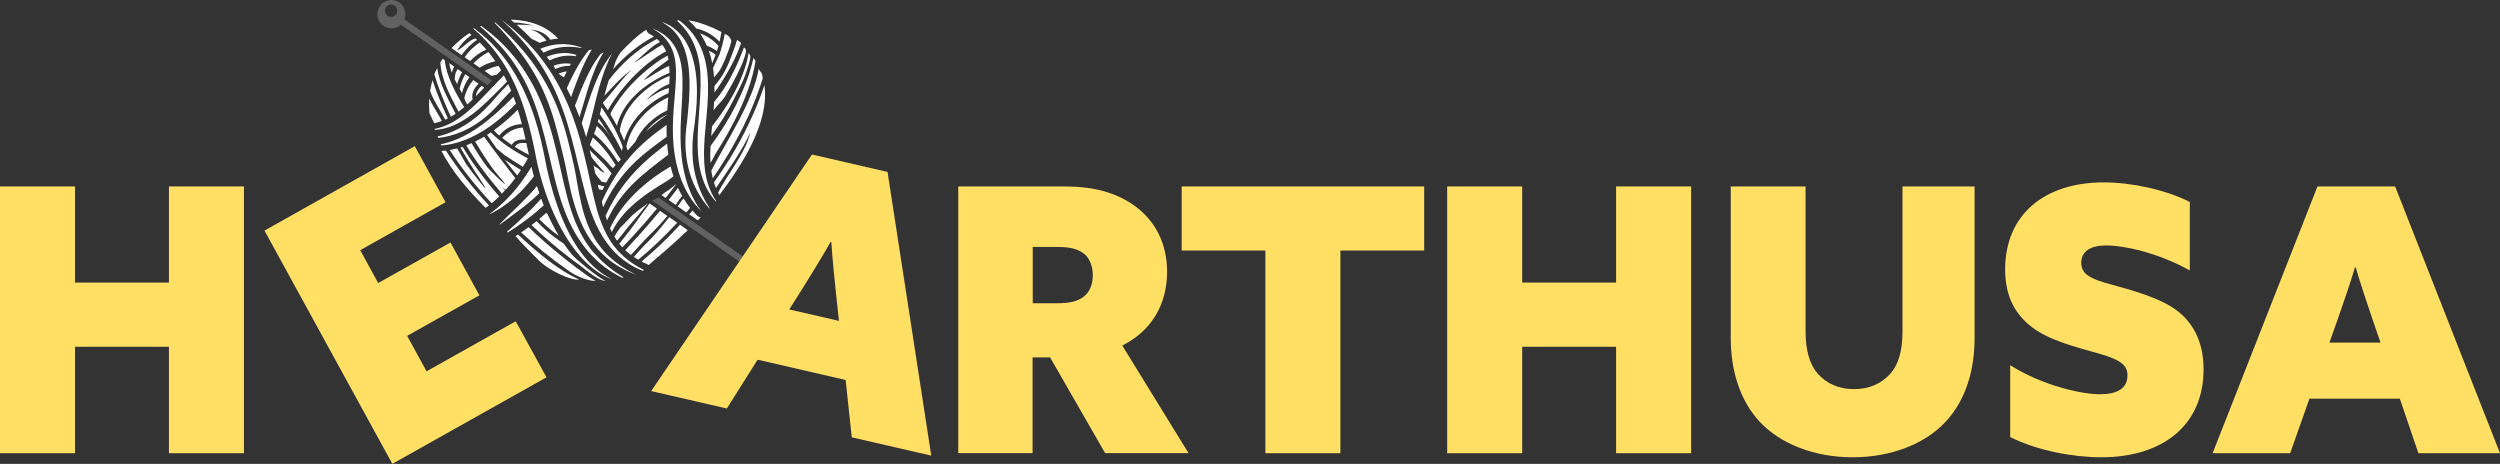 <?xml version="1.0" encoding="UTF-8"?> <svg xmlns="http://www.w3.org/2000/svg" width="318" height="59" viewBox="0 0 318 59" fill="none"><rect x="0" y="0" width="318" height="59" fill="#333333" stroke="none"/><g clip-path="url(#clip0_411_2)"><path d="M56.047 15.094C55.583 14.248 55.026 13.414 54.596 12.533C54.561 13.167 54.573 13.79 54.631 14.412C54.828 14.835 55.026 15.258 55.235 15.669C55.49 15.622 55.815 15.528 56.198 15.387C56.14 15.293 56.094 15.188 56.036 15.094H56.047Z" fill="white"></path><path d="M67.227 28.907C66.89 29.154 66.576 29.377 66.286 29.565C66.286 29.565 66.298 29.565 66.309 29.576C68.48 31.561 69.862 32.712 72.311 34.427C72.752 34.768 74.401 35.743 75.759 35.731C74.366 34.932 72.079 33.1 71.429 32.572C69.978 31.409 68.585 30.187 67.238 28.895L67.227 28.907Z" fill="white"></path><path d="M55.002 10.219C54.875 10.677 54.782 11.123 54.712 11.57C55.165 12.862 56.013 14.013 56.639 15.223C56.744 15.176 56.848 15.117 56.964 15.058C56.523 14.119 56.117 13.155 55.734 12.169C55.478 11.523 55.235 10.877 55.014 10.207L55.002 10.219Z" fill="white"></path><path d="M59.275 20.837C58.892 20.191 58.52 19.534 58.149 18.876C57.835 18.958 57.522 19.029 57.208 19.087C58.764 21.495 60.586 23.762 62.537 25.853C62.815 25.63 63.14 25.336 63.5 24.995C62.316 23.633 61.202 22.212 60.169 20.732C59.704 20.062 59.263 19.369 58.845 18.676C58.752 18.711 58.648 18.747 58.555 18.77C59.356 20.133 60.192 21.507 60.772 22.364C63.593 26.569 59.425 21.096 59.263 20.837H59.275Z" fill="white"></path><path d="M56.152 19.205C57.498 21.824 59.576 24.232 61.77 26.44C61.863 26.37 62.003 26.264 62.188 26.123C60.18 23.962 58.323 21.636 56.721 19.158C56.523 19.181 56.337 19.193 56.14 19.205H56.152Z" fill="white"></path><path d="M65.578 30.046C66.832 31.468 67.459 32.008 68.445 33.03C69.781 34.416 72.694 35.731 73.681 35.555C71.081 34.427 68.329 32.102 65.892 29.835C65.775 29.905 65.671 29.976 65.567 30.046H65.578Z" fill="white"></path><path d="M71.081 29.999C70.57 29.13 70.082 28.202 69.641 27.215C69.595 27.168 69.548 27.121 69.49 27.075C69.2 27.333 68.898 27.603 68.585 27.861C69.003 28.284 69.432 28.695 69.885 29.083C70.268 29.412 70.674 29.717 71.081 29.999Z" fill="white"></path><path d="M56.013 7.952C56.14 10.149 57.289 12.239 58.323 14.201C58.555 14.025 58.799 13.837 59.042 13.625C57.94 11.828 56.79 9.714 56.57 7.647L56.314 7.47C56.198 7.635 56.094 7.799 55.989 7.964L56.013 7.952Z" fill="white"></path><path d="M57.951 14.471C57.916 14.401 57.87 14.318 57.835 14.248C56.941 12.486 55.908 10.642 55.606 8.657C55.478 8.915 55.351 9.174 55.246 9.444C55.676 10.889 56.221 12.286 56.813 13.661C56.988 14.06 57.173 14.459 57.347 14.847C57.545 14.729 57.742 14.612 57.94 14.471H57.951Z" fill="white"></path><path d="M64.382 24.079C64.777 23.645 65.16 23.175 65.543 22.658C64.464 21.272 62.885 19.205 61.573 17.384C61.202 17.607 60.819 17.819 60.435 18.007C61.387 19.616 62.478 21.284 63.396 22.341C65.822 25.148 62.165 21.53 61.991 21.284C61.26 20.297 60.598 19.263 59.983 18.206C59.762 18.312 59.53 18.406 59.309 18.488C59.89 19.463 60.517 20.403 61.202 21.331C62.037 22.458 62.92 23.562 63.837 24.631C63.976 24.49 64.104 24.349 64.243 24.197C64.104 24.067 63.976 23.938 63.872 23.844C63.802 23.786 63.999 23.915 64.313 24.126C64.336 24.103 64.347 24.079 64.371 24.056L64.382 24.079Z" fill="white"></path><path d="M72.776 32.419C72.474 32.043 71.998 31.432 71.719 30.998C70.86 30.422 70.013 29.835 69.258 29.118C69.003 28.883 68.654 28.531 68.237 28.132C68.121 28.226 68.004 28.32 67.877 28.425C67.784 28.496 67.703 28.555 67.61 28.625C69.107 30.07 70.686 31.421 72.323 32.689C72.718 32.994 73.124 33.3 73.542 33.593C73.553 33.523 75.945 35.731 77.036 35.731C76.061 35.332 73.112 32.853 72.787 32.419H72.776Z" fill="white"></path><path d="M58.032 9.115C58.032 9.115 57.974 9.232 57.951 9.291C57.905 9.467 57.87 9.655 57.87 9.843C57.87 9.89 57.858 9.925 57.835 9.961C57.835 9.996 57.835 10.031 57.824 10.055C57.847 10.101 57.858 10.149 57.882 10.195C57.893 10.231 57.916 10.254 57.928 10.29C57.963 10.348 57.998 10.395 58.032 10.454C58.067 10.501 58.09 10.548 58.09 10.607C58.114 10.642 58.125 10.677 58.148 10.712C58.299 10.172 58.52 9.655 58.775 9.185L58.207 8.786C58.148 8.927 58.032 9.127 58.032 9.127V9.115Z" fill="white"></path><path d="M61.852 6.296C61.585 5.99 61.318 5.685 61.028 5.403C60.343 5.838 59.693 6.449 59.1 7.271L59.797 7.764C60.389 7.142 61.074 6.636 61.852 6.308V6.296Z" fill="white"></path><path d="M71.719 9.843C71.847 9.585 71.975 9.326 72.102 9.08C71.847 9.103 71.591 9.162 71.313 9.268C71.232 9.303 71.139 9.338 71.046 9.373C71.046 9.373 71.046 9.385 71.058 9.397C71.278 9.538 71.499 9.69 71.719 9.843Z" fill="white"></path><path d="M76.363 14.236L76.293 14.518C77.361 15.986 78.29 17.572 79.114 19.205C79.114 19.181 79.114 19.169 79.114 19.146C79.137 18.982 79.172 18.829 79.207 18.676C78.65 17.126 77.698 15.376 76.514 13.649C76.467 13.848 76.421 14.036 76.374 14.236H76.363Z" fill="white"></path><path d="M58.474 11.3C58.578 11.488 58.671 11.675 58.764 11.852C58.961 11.053 59.286 10.383 59.716 9.82L59.182 9.444C58.845 10.031 58.601 10.654 58.474 11.288V11.3Z" fill="white"></path><path d="M63.001 7.788C62.943 7.705 62.885 7.623 62.827 7.541C62.606 7.224 62.374 6.93 62.13 6.625C61.434 6.977 60.784 7.47 60.226 8.058L61.016 8.61C61.608 8.222 62.281 7.952 63.001 7.788Z" fill="white"></path><path d="M88.575 3.63C89.632 3.853 90.63 4.381 91.524 5.297C91.617 4.886 91.71 4.475 91.768 4.064C91.129 3.735 90.433 3.418 89.655 3.136C88.923 2.866 88.227 2.69 87.577 2.584C87.937 2.901 88.273 3.254 88.575 3.63Z" fill="white"></path><path d="M83.165 4.651C82.91 4.475 82.724 4.37 82.643 4.334C82.539 4.276 82.446 4.193 82.364 4.099C82.283 4.005 82.225 3.9 82.202 3.782C80.96 4.581 79.927 5.638 78.986 6.613C78.986 6.613 78.921 6.711 78.789 6.907C78.661 7.083 78.58 7.259 78.522 7.376C78.185 7.952 78.209 8.257 77.976 8.821C79.404 7.189 81.238 5.65 83.177 4.651H83.165Z" fill="white"></path><path d="M60.668 5.063C60.61 5.004 60.54 4.945 60.482 4.886C59.518 5.145 58.938 6.131 58.125 6.413C58.671 5.579 59.217 4.992 59.971 4.44C59.878 4.358 59.785 4.276 59.693 4.217C58.88 4.757 58.114 5.403 57.44 6.12L58.706 7.012C59.309 6.178 59.971 5.544 60.668 5.074V5.063Z" fill="white"></path><path d="M57.475 9.268C57.545 8.986 57.638 8.727 57.765 8.469L57.127 8.023C57.208 8.445 57.324 8.856 57.475 9.268Z" fill="white"></path><path d="M65.427 2.878C66.077 2.843 67.447 3.101 68.004 3.301C67.575 3.148 65.996 3.136 65.718 3.136C66.228 3.594 66.948 4.252 67.61 4.933C67.958 5.086 68.295 5.262 68.643 5.45C68.933 5.333 69.223 5.239 69.513 5.168C69.038 4.522 68.039 3.735 67.285 3.77C68.237 3.735 69.49 4.182 69.99 5.051C70.315 4.98 70.64 4.933 70.941 4.91C70.965 4.91 70.988 4.91 71.011 4.91C69.769 3.641 68.016 2.584 64.963 2.502C65.032 2.561 65.102 2.608 65.172 2.678C65.242 2.737 65.323 2.807 65.404 2.878H65.427Z" fill="white"></path><path d="M91.025 6.954C90.746 6.742 90.456 6.578 90.165 6.449C90.351 6.965 90.491 7.494 90.595 8.046C90.746 7.682 90.897 7.318 91.025 6.954Z" fill="white"></path><path d="M85.034 7.576C85 7.4 84.965 7.236 84.918 7.071C84.408 7.341 83.908 7.647 83.456 7.987C81.157 9.643 79.044 11.828 77.686 14.354C77.663 14.401 77.698 14.565 77.651 14.577C77.976 15.094 78.209 15.493 78.475 16.01C79.067 13.461 81.204 11.405 83.374 10.149C83.943 9.82 84.547 9.514 85.162 9.268C85.162 8.95 85.139 8.669 85.116 8.387C83.955 8.856 83.026 9.608 81.854 10.231C83.119 8.856 83.897 8.481 85.011 7.6L85.034 7.576Z" fill="white"></path><path d="M85.174 10.031C85.174 9.902 85.174 9.773 85.174 9.643C82.121 10.865 79.393 13.543 78.87 16.397C78.862 16.444 78.859 16.55 78.859 16.715C79.091 17.173 79.207 17.454 79.393 17.901C80.205 15.223 82.434 13.014 85.046 11.84C85.069 11.629 85.081 11.417 85.093 11.206C84.025 11.417 82.991 12.192 82.19 12.733C83.003 11.91 84.048 11.088 85.127 10.677C85.139 10.454 85.151 10.242 85.162 10.031H85.174Z" fill="white"></path><path d="M85 12.38C82.423 13.602 80.24 15.892 79.671 18.629C79.729 18.805 79.787 18.97 79.845 19.146C80.17 18.758 80.496 18.382 80.809 18.042C81.587 16.315 83.119 14.859 84.872 14.036C84.907 13.473 84.953 12.921 85 12.38Z" fill="white"></path><path d="M83.92 15.27C84.234 15.035 84.535 14.812 84.837 14.6C84.837 14.6 84.837 14.577 84.837 14.565C83.816 15.082 82.887 15.822 82.167 16.715C82.782 16.163 83.363 15.693 83.92 15.27Z" fill="white"></path><path d="M91.385 5.838C90.676 5.051 89.887 4.546 89.051 4.252C89.376 4.734 89.666 5.262 89.922 5.826C90.351 5.979 90.781 6.202 91.187 6.496C91.257 6.272 91.326 6.061 91.396 5.838H91.385Z" fill="white"></path><path d="M80.287 8.939C79.253 9.867 77.674 12.016 76.723 13.038C76.699 13.062 76.688 13.062 76.665 13.073C76.885 13.39 77.106 13.719 77.315 14.036C78.615 11.64 81.552 8.199 84.721 6.531C84.593 6.202 84.419 5.92 84.234 5.685C82.806 6.496 81.958 7.259 80.612 7.987C81.749 7.13 82.632 6.014 83.955 5.333C83.816 5.192 83.688 5.063 83.56 4.957C81.192 6.131 78.951 8.187 77.442 10.207C77.396 10.336 77.361 10.454 77.326 10.56C77.175 11.053 77.024 11.605 76.874 12.181C77.651 11.335 78.441 10.477 79.3 9.702C79.52 9.502 80.507 8.727 80.287 8.927V8.939Z" fill="white"></path><path d="M90.7 8.645C90.758 9.033 90.804 9.432 90.827 9.855C91.083 9.561 91.315 9.268 91.535 8.962C91.791 8.622 91.977 8.023 92.186 7.67C92.545 6.66 92.801 6.249 93.033 5.215C92.812 4.557 92.511 4.475 92.186 4.299C92.046 5.145 91.826 5.979 91.559 6.801C91.582 6.824 91.21 7.611 90.7 8.645Z" fill="white"></path><path d="M66.263 21.624C65.567 21.201 64.882 20.755 64.208 20.32C64.719 21.002 65.253 21.66 65.787 22.317C65.95 22.094 66.112 21.859 66.263 21.624Z" fill="white"></path><path d="M76.189 21.53C75.98 21.295 75.701 21.272 75.492 21.025C75.573 21.378 75.655 21.718 75.724 22.059C75.829 22.212 75.933 22.353 76.026 22.505L76.549 23.128C76.734 23.163 76.932 23.186 77.117 23.222C77.338 22.822 77.558 22.423 77.791 22.047C77.222 21.26 76.49 20.544 75.875 19.933C75.585 19.651 75.295 19.369 75.004 19.087C75.074 19.369 75.155 19.651 75.225 19.945C75.225 19.945 75.225 19.956 75.225 19.968C75.585 20.485 76.432 21.425 76.862 21.895C77.059 22.118 76.386 21.765 76.177 21.542L76.189 21.53Z" fill="white"></path><path d="M65.59 14.224C64.661 15.129 63.732 15.916 62.815 16.574C63.047 16.832 63.279 17.055 63.5 17.243C64.313 16.245 65.311 15.822 66.379 15.787C66.217 15.141 66.042 14.518 65.857 13.943C65.764 14.036 65.671 14.13 65.578 14.224H65.59Z" fill="white"></path><path d="M76.63 24.173C76.711 24.009 76.792 23.844 76.874 23.68C76.862 23.68 76.839 23.68 76.827 23.68C76.804 23.703 76.514 23.633 76.049 23.504C76.096 23.703 76.131 23.891 76.177 24.079C76.328 24.114 76.479 24.15 76.63 24.173Z" fill="white"></path><path d="M66.727 20.873C66.867 20.638 67.006 20.391 67.145 20.144C65.439 19.252 63.756 18.183 62.42 16.832C62.316 16.902 62.212 16.973 62.119 17.043L61.991 17.126C61.991 17.126 61.956 17.149 61.945 17.149C62.467 17.901 62.641 18.148 63.175 18.887C63.547 19.205 64.069 19.651 64.139 19.698C65.044 20.309 65.543 20.626 66.507 21.213C66.576 21.096 66.658 20.978 66.727 20.861V20.873Z" fill="white"></path><path d="M60.54 12.228C60.888 11.887 61.236 11.523 61.596 11.147L61.26 10.912C60.853 11.276 60.563 11.734 60.54 12.228Z" fill="white"></path><path d="M59.054 12.486C59.089 12.568 59.124 12.639 59.158 12.721C59.17 12.756 59.17 12.78 59.17 12.815C59.263 12.967 59.344 13.12 59.437 13.285C59.646 13.097 59.855 12.909 60.075 12.697C60.087 12.697 60.099 12.674 60.11 12.662C59.948 11.899 60.296 11.194 60.865 10.654L60.203 10.184C59.681 10.794 59.275 11.558 59.054 12.498V12.486Z" fill="white"></path><path d="M63.163 9.514C63.163 9.514 63.233 9.444 63.28 9.397C63.431 9.244 63.593 9.091 63.744 8.939C63.628 8.751 63.523 8.563 63.407 8.375C62.78 8.516 62.177 8.727 61.631 9.021L62.525 9.655C62.745 9.585 62.955 9.538 63.163 9.502V9.514Z" fill="white"></path><path d="M75.028 18.441C75.829 19.346 76.839 20.086 77.582 21.025C77.756 21.248 77.779 21.178 77.965 21.401C78.046 21.272 78.174 21.143 78.313 21.002C77.5 19.71 76.572 18.453 75.388 17.49C75.248 17.842 75.121 18.183 75.028 18.441Z" fill="white"></path><path d="M75.562 17.032C76.804 18.03 77.79 19.31 78.65 20.661C78.719 20.579 78.789 20.509 78.847 20.438C78.882 20.379 78.928 20.332 78.963 20.285C78.069 19.076 77.5 17.654 76.444 16.55C76.27 16.374 76.096 16.198 75.91 16.021C75.84 16.292 75.701 16.656 75.55 17.032H75.562Z" fill="white"></path><path d="M76.049 15.505C76.223 15.657 76.386 15.81 76.502 15.939C76.99 16.444 77.384 17.02 77.744 17.596C77.245 16.738 76.723 15.892 76.154 15.094C76.119 15.235 76.084 15.364 76.049 15.505Z" fill="white"></path><path d="M67.087 18.84C67.041 18.617 66.994 18.418 66.96 18.206C66.298 18.124 65.717 18.206 65.497 18.688C66.077 19.052 66.669 19.381 67.273 19.698C67.215 19.416 67.145 19.122 67.099 18.84H67.087Z" fill="white"></path><path d="M63.872 17.537C64.266 17.854 64.684 18.148 65.102 18.441C65.392 17.842 66.1 17.701 66.855 17.76C66.739 17.22 66.623 16.715 66.495 16.221C65.578 16.28 64.684 16.668 63.86 17.549L63.872 17.537Z" fill="white"></path><path d="M86.021 23.41C86.021 23.41 86.021 23.41 86.021 23.398C85.452 23.88 85.104 24.162 84.57 24.49C84.454 24.561 84.315 24.69 84.152 24.819L84.663 25.183C85.116 24.596 85.58 24.009 86.021 23.41Z" fill="white"></path><path d="M80.101 29.33C79.648 29.882 79.23 30.457 78.766 31.009C78.835 31.092 78.893 31.174 78.963 31.244C79.033 31.315 79.091 31.385 79.16 31.456C79.683 30.915 80.205 30.375 80.716 29.811C81.691 28.742 82.643 27.65 83.56 26.534L82.632 25.876C81.494 27.38 80.67 28.613 80.101 29.318V29.33Z" fill="white"></path><path d="M78.963 28.883C78.847 29.036 78.731 29.189 78.626 29.33C78.452 29.565 78.301 29.835 78.162 30.105C78.267 30.281 78.383 30.457 78.487 30.622C79.056 29.964 79.567 29.271 79.985 28.754C80.832 27.814 81.633 26.84 82.411 25.865C81.749 26.323 81.076 26.828 80.437 27.38C80.008 27.838 79.567 28.296 79.126 28.742C79.079 28.789 79.033 28.836 78.975 28.883H78.963Z" fill="white"></path><path d="M90.607 22.411C90.63 22.505 90.653 22.587 90.665 22.67C91.361 21.66 92.035 20.626 92.662 19.569C94.472 16.515 95.947 13.414 97.003 10.019C97.003 9.232 96.794 9.291 96.504 8.774C95.819 12.838 92.499 17.795 90.479 21.695C90.514 21.942 90.549 22.188 90.607 22.411Z" fill="white"></path><path d="M93.718 13.167C92.789 15.023 91.651 16.867 90.386 18.57C90.34 19.534 90.317 19.956 90.386 20.732C90.978 19.581 91.129 19.381 91.199 19.263C94.902 13.402 95.865 9.467 96.098 7.741C96.016 7.623 95.924 7.494 95.842 7.376C95.691 8.046 95.494 8.762 95.262 9.479C94.867 10.642 94.333 11.922 93.706 13.167H93.718Z" fill="white"></path><path d="M87.786 26.452C87.484 26.076 87.205 25.665 86.938 25.23C86.695 25.559 86.439 25.9 86.184 26.241L87.298 27.016C87.461 26.828 87.623 26.64 87.786 26.44V26.452Z" fill="white"></path><path d="M82.539 30.634C81.877 31.256 81.262 31.984 80.623 32.677C80.809 32.806 80.995 32.924 81.192 33.03C82.945 31.585 84.593 30.011 86.137 28.331L85.127 27.627C84.129 28.895 83.177 30.023 82.539 30.634Z" fill="white"></path><path d="M86.416 25.371C86.416 25.371 86.579 25.16 86.764 24.925C86.602 24.643 86.451 24.349 86.3 24.044C86.277 23.997 86.254 23.938 86.242 23.891C85.859 24.408 85.464 24.925 85.058 25.442L85.952 26.064C86.114 25.829 86.265 25.606 86.416 25.36V25.371Z" fill="white"></path><path d="M83.955 26.828C82.864 28.143 81.738 29.435 80.565 30.692C80.263 31.009 79.903 31.421 79.532 31.832C79.776 32.055 80.019 32.254 80.252 32.431C81.018 31.632 81.738 30.763 82.481 30.046C83.328 29.224 84.141 28.378 84.884 27.474L83.955 26.828Z" fill="white"></path><path d="M90.816 23.222C90.897 23.48 90.99 23.703 91.071 23.915C92.302 22.106 94.531 18.982 95.436 16.844C94.879 19.44 92.336 22.423 91.35 24.514C91.408 24.608 91.454 24.702 91.501 24.784C91.501 24.784 91.501 24.796 91.512 24.808C94.147 21.295 97.92 15.74 97.235 10.83C96.144 14.095 94.635 17.231 92.859 20.133C92.209 21.19 91.524 22.212 90.804 23.222H90.816Z" fill="white"></path><path d="M81.61 33.265C81.668 33.3 81.726 33.323 81.784 33.359C82.086 33.511 82.33 33.629 82.515 33.711C82.817 33.441 83.131 33.159 83.49 32.853C84.64 31.89 86.091 30.622 87.484 29.283L86.497 28.59C84.976 30.258 83.34 31.82 81.61 33.265Z" fill="white"></path><path d="M89.121 27.65C88.912 27.615 88.726 27.509 88.598 27.345L88.575 27.321C88.401 27.145 88.239 26.969 88.088 26.781C87.948 26.945 87.809 27.098 87.67 27.262L88.761 28.026C88.889 27.897 89.005 27.767 89.132 27.65H89.121Z" fill="white"></path><path d="M61.236 15.293C61.817 14.859 62.386 14.354 62.943 13.778C63.221 13.496 63.489 13.191 63.744 12.897L64.568 12.016C64.719 11.852 64.87 11.711 65.021 11.546C64.905 11.264 64.777 10.982 64.649 10.701C64.417 10.935 64.185 11.17 63.953 11.417C63.663 11.723 63.396 12.016 63.129 12.322C62.862 12.639 62.618 12.921 62.362 13.203C61.852 13.755 61.329 14.26 60.807 14.706C59.751 15.599 58.682 16.245 57.719 16.668C56.918 17.02 56.221 17.231 55.664 17.36C55.687 17.419 55.711 17.478 55.734 17.537C56.303 17.478 57.022 17.36 57.87 17.079C58.903 16.738 60.099 16.163 61.26 15.281L61.236 15.293Z" fill="white"></path><path d="M73.205 7.142C73.205 7.142 73.275 7.036 73.31 6.989C72.752 6.789 71.94 6.66 70.988 6.813C70.523 6.883 70.047 7.024 69.548 7.224C69.664 7.376 69.781 7.529 69.897 7.682C70.303 7.494 70.698 7.341 71.081 7.247C71.916 7.024 72.659 7.048 73.217 7.153L73.205 7.142Z" fill="white"></path><path d="M61.039 13.743C62.13 12.803 63.222 11.675 64.371 10.513C64.417 10.466 64.452 10.43 64.499 10.395C64.371 10.125 64.231 9.855 64.092 9.585C63.988 9.69 63.883 9.796 63.779 9.902C62.618 11.076 61.585 12.228 60.575 13.203C59.576 14.177 58.59 14.964 57.684 15.481C56.779 16.01 55.955 16.256 55.374 16.374C55.339 16.374 55.304 16.386 55.27 16.397C55.281 16.433 55.304 16.48 55.316 16.515C55.339 16.515 55.362 16.515 55.386 16.515C55.989 16.48 56.871 16.327 57.87 15.869C58.868 15.422 59.971 14.682 61.051 13.743H61.039Z" fill="white"></path><path d="M68.724 6.19C68.724 6.19 68.771 6.237 68.794 6.272C68.91 6.413 69.026 6.554 69.13 6.695C69.792 6.378 70.442 6.167 71.046 6.061C72.067 5.873 72.938 5.955 73.519 6.037C73.681 6.061 73.82 6.084 73.936 6.108C73.948 6.084 73.971 6.061 73.983 6.049C73.867 6.002 73.716 5.955 73.542 5.908C72.961 5.744 72.091 5.544 70.988 5.638C70.291 5.685 69.513 5.873 68.713 6.202L68.724 6.19Z" fill="white"></path><path d="M61.631 16.538C62.804 15.798 63.976 14.823 65.114 13.707C65.288 13.531 65.462 13.367 65.636 13.191C65.555 12.956 65.474 12.733 65.392 12.509C65.369 12.439 65.346 12.368 65.311 12.31C65.056 12.568 64.789 12.827 64.522 13.085C63.407 14.177 62.304 15.141 61.225 15.928C60.145 16.715 59.1 17.302 58.172 17.689C57.336 18.042 56.616 18.241 56.071 18.347C56.094 18.394 56.117 18.453 56.14 18.5C56.697 18.465 57.44 18.359 58.323 18.089C59.321 17.783 60.47 17.267 61.643 16.527L61.631 16.538Z" fill="white"></path><path d="M71.069 8.61C71.58 8.422 72.056 8.363 72.485 8.363C72.532 8.281 72.578 8.199 72.625 8.116C72.149 8.046 71.591 8.034 70.953 8.187C70.767 8.234 70.582 8.293 70.396 8.363C70.489 8.492 70.582 8.633 70.663 8.774C70.802 8.716 70.941 8.657 71.069 8.598V8.61Z" fill="white"></path><path d="M67.912 22.423C67.795 22.024 67.703 21.613 67.598 21.213C67.575 21.26 67.54 21.307 67.517 21.354C66.704 22.693 65.845 23.833 65.044 24.713C63.732 26.158 62.63 26.957 62.281 27.215C62.281 27.215 62.293 27.227 62.304 27.239C62.699 27.051 63.93 26.44 65.439 25.125C66.24 24.432 67.087 23.515 67.912 22.423Z" fill="white"></path><path d="M72.091 11.229C72.288 11.605 72.474 11.969 72.648 12.345C72.648 12.333 72.648 12.322 72.659 12.31C73.182 10.806 73.693 9.467 74.192 8.375C74.563 7.529 74.947 6.848 75.272 6.319C75.144 6.319 75.004 6.343 74.877 6.402C74.517 6.848 74.111 7.412 73.693 8.105C73.159 8.974 72.625 10.043 72.091 11.229Z" fill="white"></path><path d="M68.608 24.596C68.504 24.291 68.399 23.985 68.295 23.668C67.575 24.549 66.832 25.289 66.182 25.935C64.858 27.204 63.93 28.143 63.535 28.531C63.547 28.543 63.558 28.555 63.57 28.566C64.023 28.237 65.079 27.474 66.542 26.358C67.18 25.865 67.888 25.277 68.597 24.573L68.608 24.596Z" fill="white"></path><path d="M73.205 13.226C73.182 13.296 73.159 13.367 73.135 13.437C73.333 13.907 73.53 14.401 73.716 14.894C73.855 14.424 73.983 13.966 74.122 13.52C74.575 11.957 75.004 10.56 75.446 9.409C75.898 8.163 76.409 7.247 76.769 6.66C76.688 6.695 76.456 6.848 76.409 6.86C75.98 7.388 75.446 8.163 74.935 9.185C74.354 10.301 73.786 11.687 73.228 13.226H73.205Z" fill="white"></path><path d="M74.412 14.342C74.273 14.776 74.134 15.223 73.995 15.681C74.192 16.245 74.378 16.82 74.552 17.431C74.865 16.444 75.109 15.493 75.329 14.6C75.724 12.967 76.073 11.499 76.456 10.301C76.978 8.575 77.558 7.341 77.849 6.801C77.477 7.259 76.676 8.351 75.922 10.101C75.399 11.288 74.912 12.744 74.412 14.342Z" fill="white"></path><path d="M69.165 26.111C69.165 26.111 69.119 26.006 69.096 25.959C69.003 25.735 68.921 25.5 68.84 25.266C68.178 26.017 67.528 26.687 66.936 27.251C65.88 28.261 65.021 29.012 64.487 29.482C64.522 29.518 64.557 29.541 64.58 29.576C65.183 29.201 66.124 28.578 67.296 27.697C67.877 27.251 68.504 26.734 69.154 26.123L69.165 26.111Z" fill="white"></path><path d="M85.673 22.447C85.534 22.035 85.406 21.601 85.302 21.166C85.255 21.19 85.22 21.225 85.174 21.248C83.676 22.153 82.179 23.21 80.704 24.666C79.973 25.407 79.23 26.252 78.51 27.368C78.185 27.873 77.872 28.437 77.593 29.024C77.663 29.189 77.744 29.353 77.814 29.506C78.046 29.059 78.301 28.625 78.568 28.226C79.149 27.392 79.799 26.71 80.472 26.099C81.807 24.901 83.235 23.985 84.721 23.093C85.034 22.905 85.348 22.67 85.65 22.435L85.673 22.447Z" fill="white"></path><path d="M90.572 16.08C90.537 16.503 90.502 16.914 90.467 17.302C91.57 15.798 92.58 14.166 93.393 12.533C93.927 11.476 94.519 10.372 94.832 9.456C95.146 8.539 95.355 7.929 95.436 7.365C95.459 7.2 95.436 7.059 95.297 6.824C95.273 6.789 95.25 6.766 95.227 6.73C95.192 6.918 95.157 7.13 95.099 7.376C94.867 8.492 94.24 10.301 93.219 12.11C92.476 13.461 91.559 14.812 90.572 16.069V16.08Z" fill="white"></path><path d="M77.837 26.84C78.394 25.876 79.033 25.007 79.694 24.255C81.029 22.74 82.469 21.624 83.99 20.45C84.326 20.191 84.675 19.921 85.011 19.663C84.942 19.216 84.895 18.747 84.86 18.265C84.698 18.394 84.524 18.512 84.361 18.641C82.829 19.827 81.308 21.096 79.799 22.94C79.056 23.856 78.301 24.96 77.651 26.182C77.431 26.605 77.222 27.027 77.024 27.45C77.082 27.65 77.152 27.838 77.222 28.026C77.419 27.615 77.628 27.215 77.849 26.828L77.837 26.84Z" fill="white"></path><path d="M90.827 12.991C90.827 13.179 90.804 13.367 90.793 13.567C90.793 13.719 90.769 13.872 90.758 14.025C91.315 13.273 91.895 12.874 92.371 12.028C93.486 10.09 94.275 8.575 94.67 7.376C94.728 7.189 94.89 6.801 94.89 6.46C94.89 6.143 94.647 6.061 94.623 6.037C94.565 6.214 94.496 6.39 94.415 6.601C93.973 7.764 93.23 9.479 92.209 11.088C91.779 11.77 91.315 12.392 90.816 13.003L90.827 12.991Z" fill="white"></path><path d="M90.874 10.959C90.874 11.217 90.874 11.488 90.874 11.77C91.118 11.452 91.35 11.123 91.57 10.771C92.743 8.997 93.718 7.095 94.113 5.873C94.171 5.685 94.345 5.568 94.182 5.38C94.159 5.356 93.764 5.098 93.753 5.074C93.683 5.25 93.637 5.509 93.555 5.72C93.103 6.907 92.592 8.68 91.535 10.101C91.326 10.395 91.094 10.677 90.874 10.935V10.959Z" fill="white"></path><path d="M77.013 25.735C77.558 24.655 78.197 23.633 78.87 22.74C80.228 20.955 81.714 19.71 83.247 18.547C83.769 18.148 84.291 17.772 84.802 17.396C84.779 16.902 84.779 16.397 84.791 15.892C84.408 16.163 84.025 16.444 83.618 16.75C82.051 17.948 80.437 19.369 78.87 21.566C78.092 22.658 77.338 23.95 76.723 25.266C76.665 25.395 76.606 25.536 76.549 25.665C76.606 25.9 76.665 26.135 76.723 26.358C76.816 26.146 76.92 25.947 77.024 25.735H77.013Z" fill="white"></path><path d="M86.683 5.356C87.228 6.402 87.542 7.752 87.658 9.268C87.774 10.783 87.693 12.463 87.519 14.224L87.391 15.528C87.333 15.939 87.275 16.386 87.24 16.82C87.171 17.678 87.171 18.523 87.24 19.322C87.368 20.92 87.774 22.341 88.273 23.468C88.772 24.596 89.353 25.43 89.771 25.97C89.957 26.205 90.108 26.393 90.224 26.522C90.224 26.511 90.247 26.499 90.258 26.475C90.166 26.334 90.038 26.135 89.899 25.888C89.562 25.301 89.098 24.443 88.738 23.316C88.366 22.2 88.099 20.837 88.076 19.31C88.064 18.547 88.099 17.76 88.192 16.938C88.239 16.527 88.296 16.127 88.366 15.681C88.424 15.235 88.471 14.8 88.517 14.354C88.691 12.556 88.715 10.818 88.494 9.221C88.285 7.635 87.809 6.202 87.124 5.133C86.439 4.064 85.569 3.418 84.93 3.101C84.721 2.995 84.535 2.913 84.384 2.854C84.35 2.854 84.315 2.866 84.291 2.878C84.442 2.96 84.628 3.066 84.849 3.218C85.418 3.594 86.16 4.287 86.683 5.333V5.356Z" fill="white"></path><path d="M87.728 4.569C88.355 5.579 88.819 6.895 89.005 8.398C89.191 9.914 89.121 11.593 88.993 13.355C88.865 15.129 88.715 16.844 88.738 18.418C88.749 19.992 88.947 21.448 89.341 22.611C89.713 23.786 90.258 24.655 90.688 25.195C90.827 25.371 90.955 25.512 91.059 25.63C91.083 25.618 91.094 25.606 91.118 25.595C91.025 25.465 90.932 25.313 90.816 25.125C90.467 24.549 90.061 23.656 89.817 22.517C89.573 21.378 89.504 20.003 89.573 18.465C89.643 16.938 89.852 15.258 89.98 13.461C90.108 11.664 90.119 9.914 89.829 8.316C89.55 6.719 88.912 5.321 88.134 4.311C87.565 3.571 86.962 3.03 86.451 2.643C86.126 2.478 86.23 2.643 86.126 2.643C86.613 3.089 87.205 3.7 87.716 4.546L87.728 4.569Z" fill="white"></path><path d="M85.499 6.296C85.928 7.318 86.044 8.633 85.975 10.09C85.917 11.546 85.719 13.179 85.627 14.894C85.534 16.632 85.592 18.312 85.847 19.815C86.091 21.331 86.52 22.67 87.031 23.739C87.983 25.759 89.098 26.734 89.202 26.863C89.167 26.781 88.215 25.665 87.496 23.586C87.124 22.517 86.822 21.213 86.683 19.745C86.532 18.277 86.532 16.668 86.625 14.976C86.718 13.273 86.846 11.64 86.811 10.125C86.787 8.61 86.532 7.189 85.94 6.108C85.36 5.016 84.512 4.393 83.92 4.064C83.328 3.735 82.957 3.63 82.968 3.63C82.968 3.63 83.305 3.794 83.839 4.182C84.361 4.569 85.069 5.25 85.487 6.284L85.499 6.296Z" fill="white"></path><path d="M73.577 31.655C72.532 30.152 71.626 28.261 70.907 26.205C70.175 24.138 69.618 21.942 69.212 19.651C68.736 17.314 68.097 14.976 67.192 12.78C66.298 10.595 65.102 8.551 63.848 7.001C62.606 5.438 61.387 4.416 60.563 3.794C60.47 3.723 60.377 3.665 60.296 3.594C60.261 3.606 60.227 3.63 60.18 3.641C60.285 3.723 60.389 3.817 60.517 3.923C61.294 4.604 62.397 5.697 63.465 7.2C64.545 8.704 65.52 10.583 66.263 12.639C67.018 14.694 67.563 16.902 68.028 19.205C68.434 21.507 69.096 23.88 69.966 26.041C70.825 28.214 71.94 30.246 73.17 31.832C74.401 33.429 75.689 34.427 76.537 34.909C77.384 35.402 77.837 35.508 77.837 35.52C77.837 35.52 77.373 35.308 76.549 34.745C75.736 34.181 74.587 33.147 73.565 31.632L73.577 31.655Z" fill="white"></path><path d="M75.597 32.231C74.32 30.786 73.298 28.801 72.625 26.675C71.928 24.537 71.487 22.235 70.906 19.757C70.326 17.278 69.641 14.823 68.608 12.498C67.598 10.184 66.182 8.046 64.789 6.507C63.396 4.945 62.107 3.947 61.248 3.324C61.248 3.324 61.236 3.324 61.225 3.312C61.167 3.324 61.12 3.336 61.062 3.359C61.109 3.395 61.155 3.43 61.202 3.477C62.026 4.182 63.221 5.262 64.452 6.789C65.683 8.304 66.855 10.266 67.714 12.427C68.585 14.588 69.177 16.926 69.757 19.369C70.338 21.824 70.86 24.197 71.696 26.487C72.114 27.627 72.625 28.754 73.24 29.788C73.855 30.833 74.575 31.773 75.306 32.536C76.792 34.075 78.15 34.827 79.021 35.273C79.067 35.297 79.102 35.308 79.149 35.332C79.207 35.308 79.253 35.285 79.311 35.273C79.218 35.214 79.126 35.167 79.033 35.097C78.174 34.557 76.885 33.676 75.62 32.219L75.597 32.231Z" fill="white"></path><path d="M76.421 31.467C75.248 30.034 74.459 28.108 73.983 26.099C73.739 25.089 73.542 24.044 73.356 22.94C73.252 22.376 73.182 21.859 73.043 21.237L72.636 19.463C72.079 17.067 71.406 14.671 70.361 12.427C69.339 10.172 67.981 8.152 66.693 6.625C65.416 5.086 64.255 3.994 63.454 3.265C63.28 3.113 63.129 2.983 62.989 2.854C62.955 2.854 62.92 2.866 62.885 2.878C63.024 3.019 63.187 3.183 63.373 3.383C64.115 4.17 65.183 5.333 66.321 6.86C67.459 8.387 68.608 10.278 69.456 12.368C70.326 14.459 70.907 16.715 71.464 19.087L71.882 20.849C71.998 21.378 72.102 21.965 72.218 22.517C72.439 23.633 72.683 24.737 73.008 25.818C73.321 26.898 73.716 27.967 74.227 28.989C74.737 30.011 75.388 30.962 76.084 31.738C76.781 32.513 77.489 33.088 78.104 33.511C78.719 33.934 79.253 34.216 79.683 34.427C80.333 34.733 80.751 34.886 80.913 34.944C80.762 34.874 80.333 34.662 79.671 34.263C78.847 33.758 77.57 32.924 76.421 31.479V31.467Z" fill="white"></path><path d="M78.475 31.749C77.233 30.363 76.398 28.425 75.852 26.381C75.295 24.326 74.9 22.082 74.296 19.651C73.693 17.22 72.95 14.812 71.905 12.556C70.883 10.301 69.548 8.257 68.248 6.719C66.948 5.168 65.752 4.099 64.928 3.418C64.499 3.066 64.174 2.807 63.953 2.643C63.941 2.643 63.93 2.643 63.918 2.643C64.127 2.831 64.452 3.124 64.87 3.536C65.648 4.287 66.751 5.427 67.888 6.954C69.038 8.469 70.152 10.383 71.023 12.498C71.905 14.612 72.555 16.902 73.147 19.287C73.751 21.683 74.215 23.95 74.9 26.146C75.248 27.239 75.666 28.32 76.223 29.353C76.769 30.375 77.466 31.338 78.197 32.09C78.928 32.842 79.66 33.358 80.287 33.734C80.867 34.075 81.355 34.298 81.761 34.451C81.807 34.416 81.865 34.38 81.912 34.345C81.888 34.345 81.865 34.322 81.842 34.31C81.018 33.875 79.718 33.159 78.487 31.773L78.475 31.749Z" fill="white"></path><path d="M96.887 35.297C97.073 35.426 99.232 36.718 99.348 36.53C99.476 36.342 97.514 34.756 97.34 34.627L83.758 25.113C83.758 25.113 83.688 25.16 83.653 25.183C83.409 25.324 83.177 25.43 82.933 25.5L96.899 35.273L96.887 35.297Z" fill="#616161"></path><path d="M51.439 2.478C51.74 1.715 51.497 0.81 50.8 0.317C49.988 -0.247 48.873 -0.047 48.316 0.775C47.759 1.597 47.956 2.725 48.769 3.289C49.465 3.782 50.382 3.688 50.986 3.136L61.991 10.841C62.119 10.712 62.246 10.583 62.374 10.442C62.397 10.407 62.479 10.313 62.548 10.242L51.45 2.467L51.439 2.478ZM49.988 2.114C49.581 2.255 49.14 2.02 49.001 1.609C48.861 1.198 49.094 0.752 49.5 0.611C49.906 0.47 50.347 0.705 50.487 1.116C50.626 1.527 50.394 1.973 49.988 2.114Z" fill="#616161"></path><path d="M0 23.715H9.542V35.943H21.488V23.715H31.03V57.649H21.488V44.106H9.542V57.649H0V23.715Z" fill="#FFDF64"></path><path d="M33.642 29.33L52.762 18.594L56.674 25.724L45.82 31.82L48.107 36.001L57.301 30.845L60.981 37.564L51.787 42.72L54.26 47.23L65.601 40.864L69.513 47.994L49.906 59L33.642 29.33Z" fill="#FFDF64"></path><path d="M103.272 19.651L112.896 21.871L118.456 57.955L108.345 55.629L107.567 48.335L96.365 45.751L92.453 51.964L82.829 49.744L103.284 19.651H103.272ZM106.72 40.829L106.348 37.423C106.139 35.402 105.884 32.947 105.745 30.798L105.652 30.774C104.561 32.689 103.272 34.792 102.169 36.553L100.393 39.361L106.72 40.817V40.829Z" fill="#FFDF64"></path><path d="M121.916 23.715H135.393C139.05 23.715 142.022 24.467 144.472 26.288C146.921 28.12 148.453 30.927 148.453 34.58C148.453 38.891 146.317 42.168 142.753 43.953L151.181 57.638H140.571L133.571 45.457H131.342V57.638H121.892V23.703L121.916 23.715ZM134.418 38.574C136.09 38.574 137.007 38.339 137.797 37.775C138.586 37.211 139.004 36.178 139.004 35.015C139.004 33.852 138.586 32.76 137.797 32.207C137.007 31.644 136.078 31.409 134.418 31.409H131.365V38.574H134.418Z" fill="#FFDF64"></path><path d="M160.968 31.867H150.311V23.715H181.155V31.867H170.499V57.649H160.956V31.867H160.968Z" fill="#FFDF64"></path><path d="M184.081 23.715H193.623V35.943H205.569V23.715H215.111V57.649H205.569V44.106H193.623V57.649H184.081V23.715Z" fill="#FFDF64"></path><path d="M229.669 23.715V42.133C229.669 44.564 230.179 46.35 231.247 47.571C232.315 48.746 233.836 49.498 235.833 49.498C237.83 49.498 239.35 48.746 240.418 47.571C241.486 46.397 241.997 44.623 241.997 42.133V23.715H251.168V42.978C251.168 47.007 250.1 50.848 247.465 53.667C244.83 56.486 240.511 58.166 235.659 58.166C230.806 58.166 226.488 56.475 223.853 53.667C221.217 50.86 220.149 46.913 220.149 42.978V23.715H229.692H229.669Z" fill="#FFDF64"></path><path d="M267.188 50.144C269.313 50.144 270.613 49.392 270.613 47.759C270.613 46.49 269.777 45.88 267.792 45.222C265.807 44.564 261.581 43.718 258.993 41.992C256.404 40.253 255.057 37.822 255.057 34.263C255.057 27.321 260.014 23.198 267.606 23.198C271.031 23.198 275.384 24.091 278.542 25.688V34.404C274.513 32.149 270.207 31.221 267.931 31.221C265.888 31.221 264.739 31.973 264.739 33.429C264.739 34.698 265.621 35.308 267.56 35.907C269.498 36.507 273.678 37.411 276.313 39.091C278.948 40.77 280.295 43.495 280.295 46.96C280.295 54.09 275.106 58.166 267.281 58.166C263.717 58.166 259.132 57.32 255.696 55.594V46.455C259.956 49.122 264.867 50.155 267.188 50.155V50.144Z" fill="#FFDF64"></path><path d="M294.794 23.715H304.661L318 57.649H307.622L305.254 50.707H293.761L291.311 57.649H281.444L294.782 23.715H294.794ZM302.804 43.578L301.69 40.347C301.04 38.421 300.25 36.084 299.646 34.016H299.554C298.903 36.131 298.114 38.468 297.418 40.441L296.303 43.578H302.792H302.804Z" fill="#FFDF64"></path></g><defs><clipPath id="clip0_411_2"><rect width="318" height="59" fill="white"></rect></clipPath></defs></svg> 
